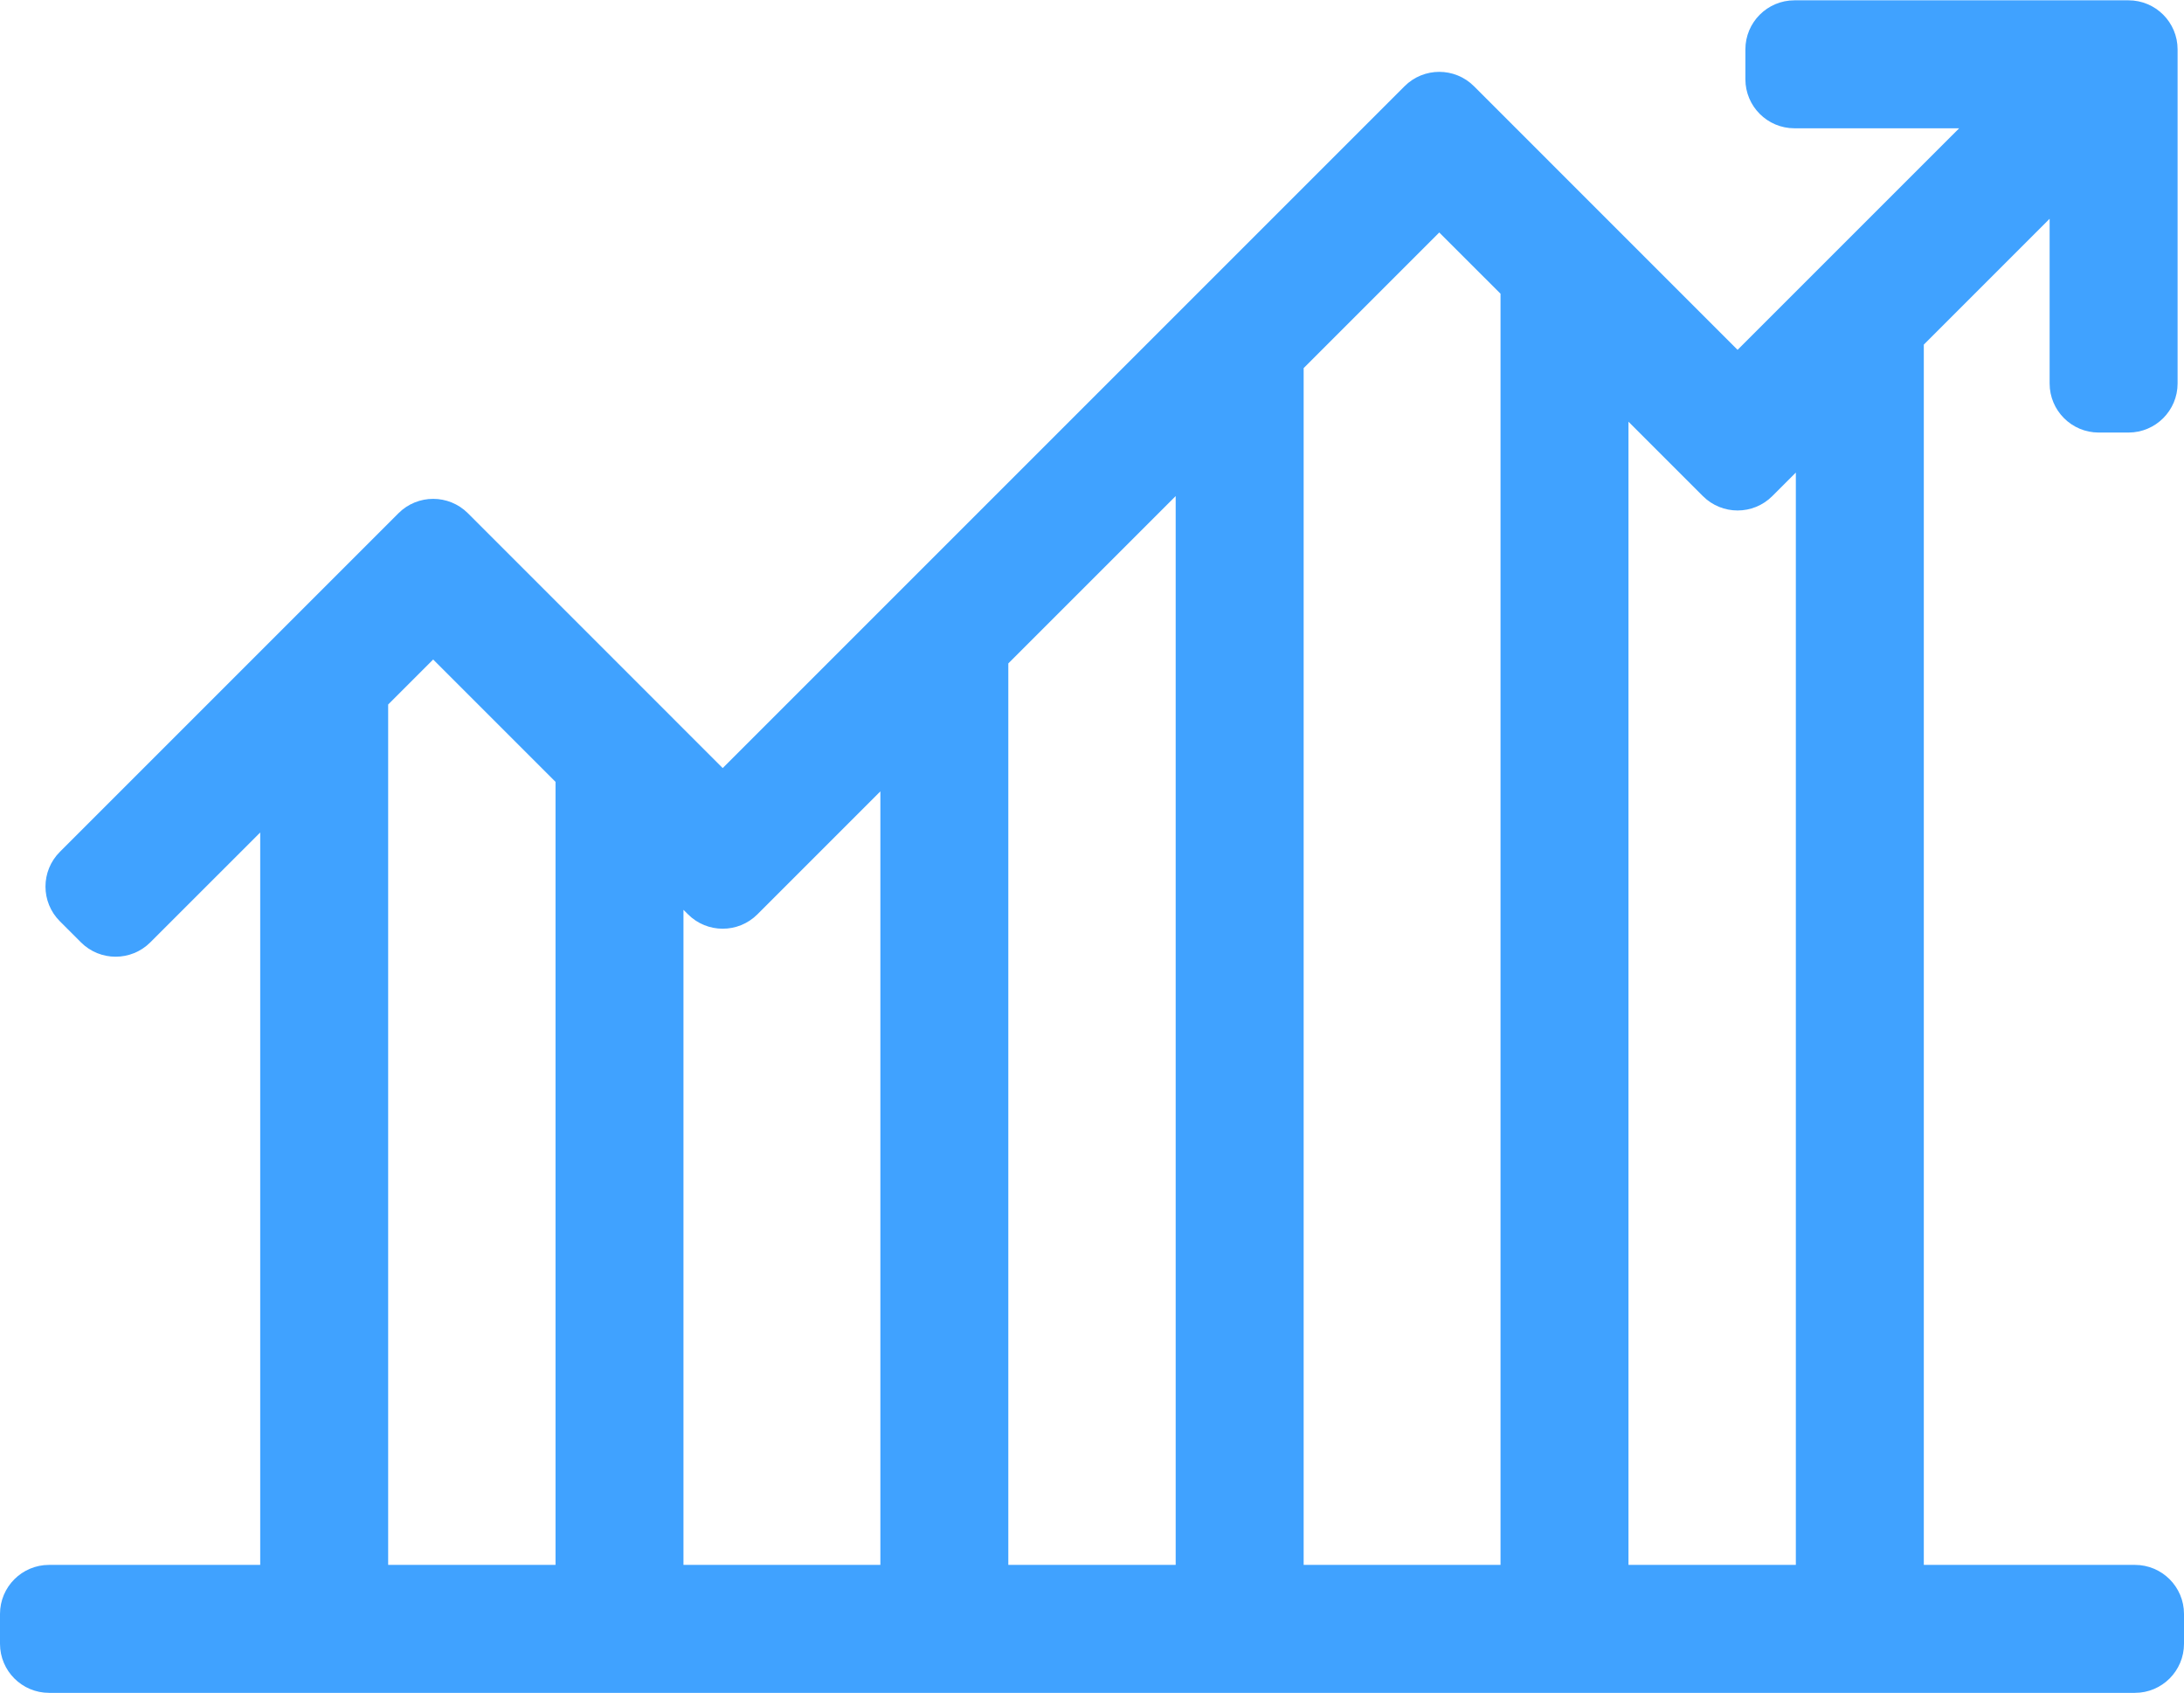 <svg width="89" height="69" viewBox="0 0 89 69" fill="none" xmlns="http://www.w3.org/2000/svg">
<path d="M78.397 63.772V14.043L83.524 8.915V15.627C83.524 16.731 84.42 17.627 85.524 17.627H86.739C87.844 17.627 88.739 16.731 88.739 15.627V2.013C88.739 0.909 87.844 0.013 86.739 0.013H73.126C72.021 0.013 71.126 0.909 71.126 2.013V3.228C71.126 4.333 72.021 5.228 73.126 5.228H79.837L70.808 14.257L60.066 3.514C59.285 2.733 58.018 2.733 57.237 3.514L29.451 31.3L19.067 20.915C18.285 20.134 17.019 20.134 16.238 20.915L2.439 34.715C1.658 35.496 1.658 36.762 2.439 37.543L3.298 38.402C4.079 39.183 5.345 39.183 6.126 38.402L10.604 33.925V63.772H2C0.895 63.772 0 64.667 0 65.772V66.987C0 68.091 0.895 68.987 2 68.987H87C88.105 68.987 89 68.091 89 66.987V65.772C89 64.667 88.105 63.772 87 63.772H78.397ZM73.182 19.258V63.772H66.362V17.185L69.394 20.217C70.175 20.998 71.442 20.998 72.223 20.217L73.182 19.258ZM61.148 11.97V63.772H53.125V15.001L58.651 9.474L61.148 11.97ZM41.09 63.772V27.035L47.91 20.216V63.772L41.09 63.772ZM35.876 32.25V63.772H27.852V37.077L28.037 37.261C28.818 38.042 30.084 38.042 30.865 37.261L35.876 32.25ZM15.818 28.71L17.652 26.876L22.638 31.862V63.772H15.818V28.71Z" fill="#40A2FF"/>
</svg>
